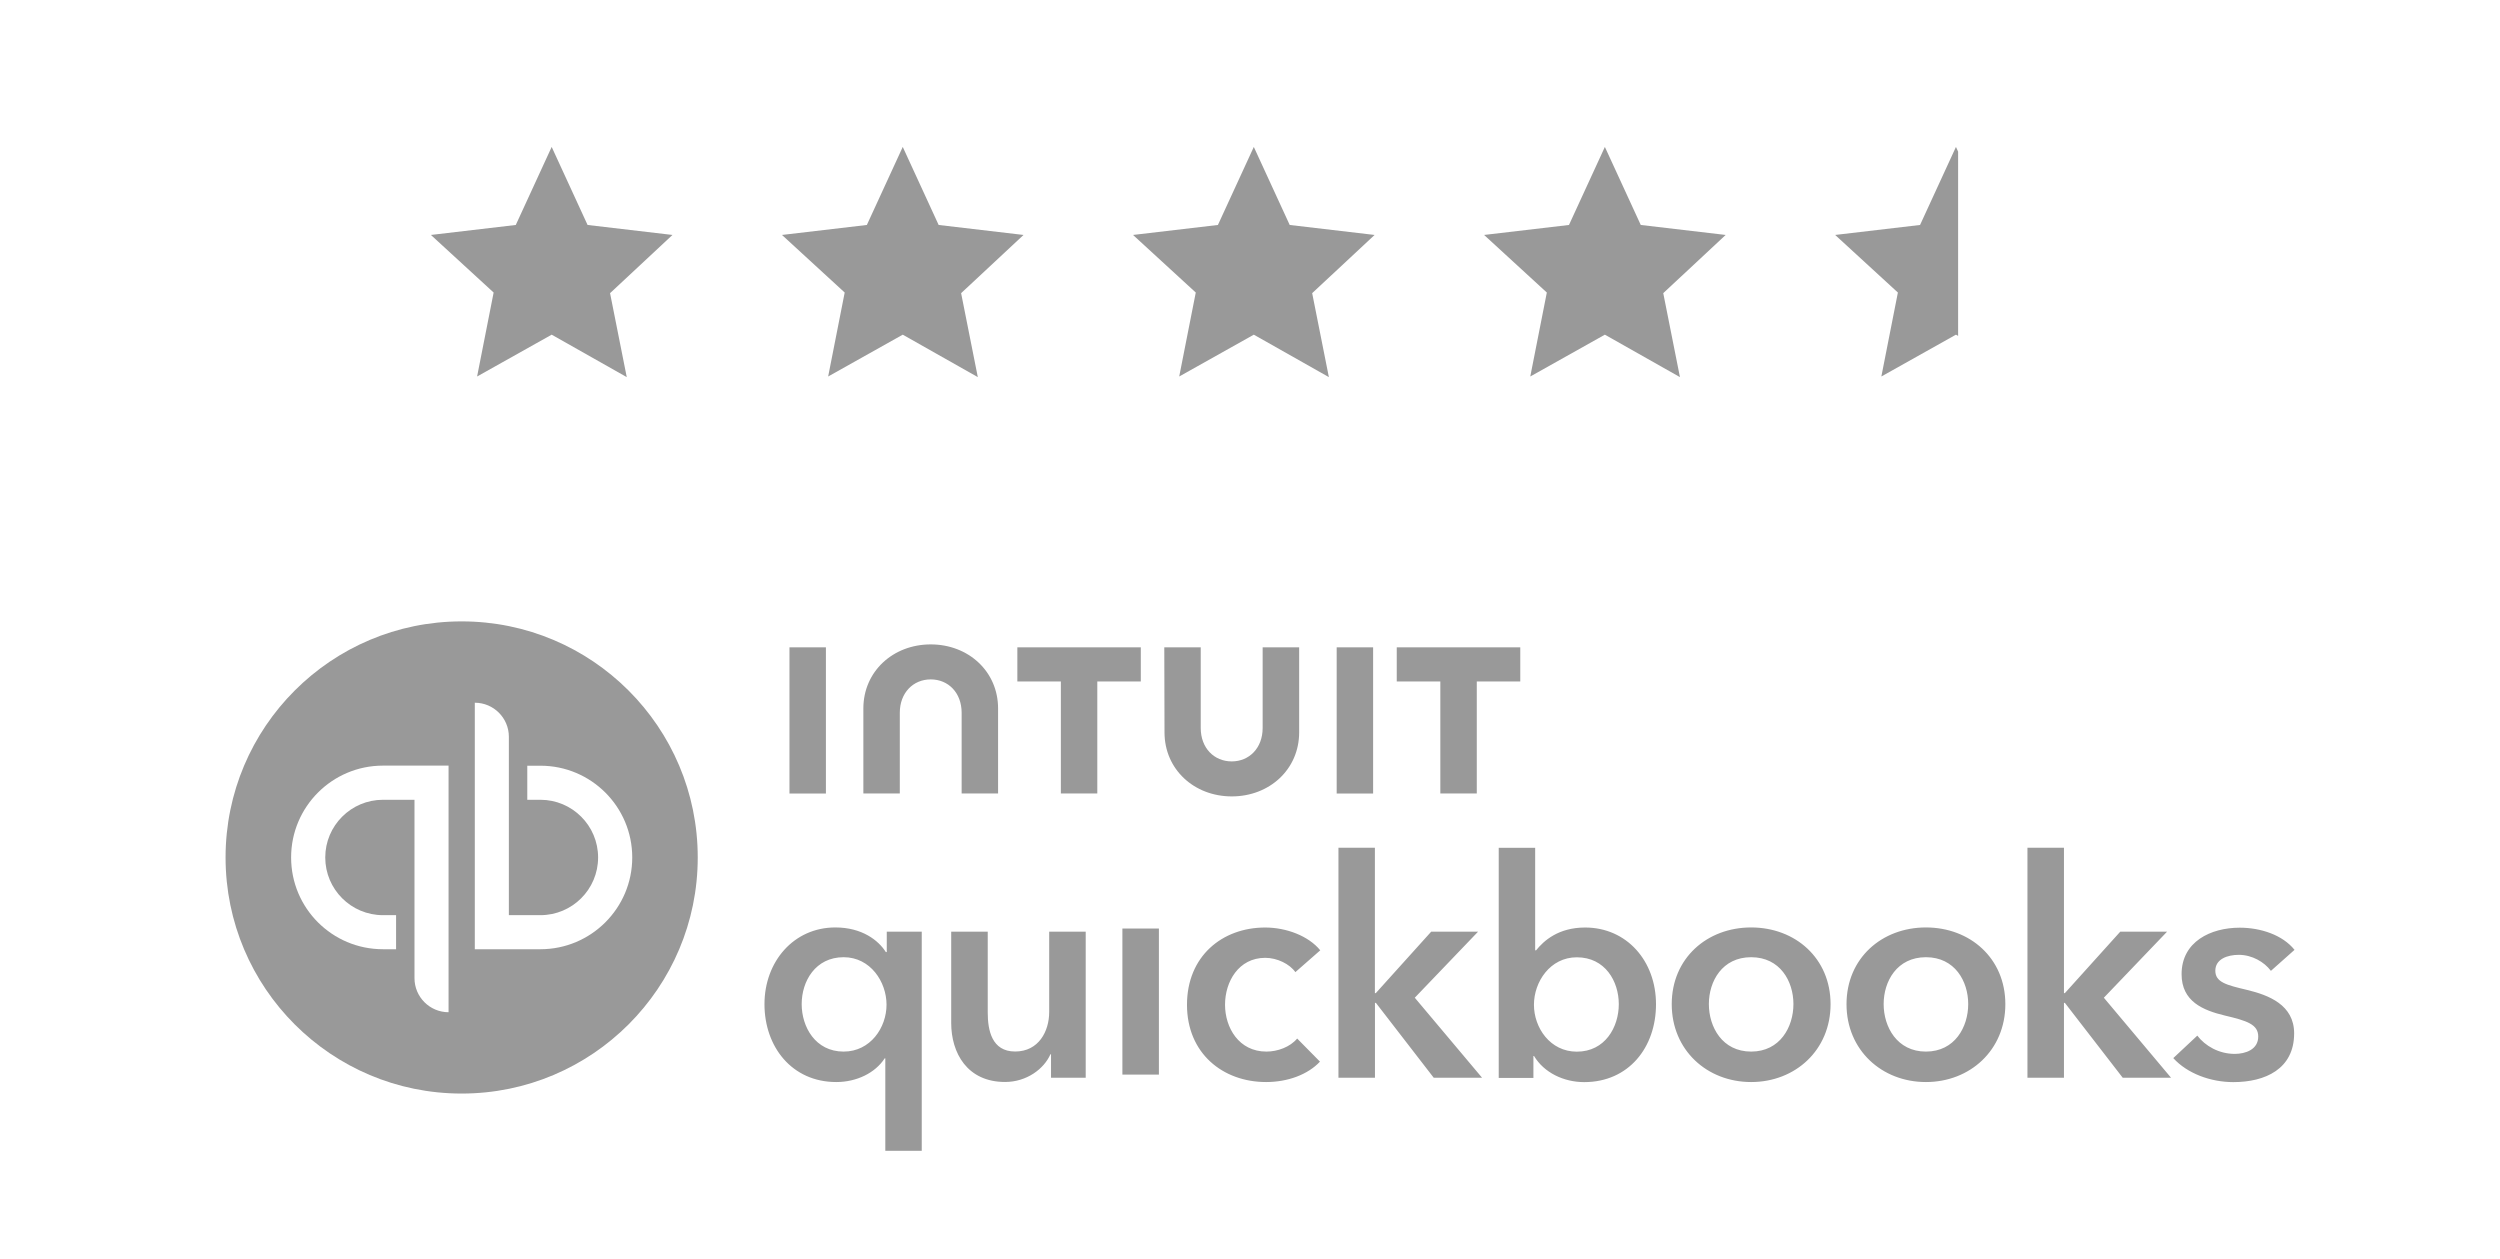 <?xml version="1.0" encoding="UTF-8"?>
<svg xmlns="http://www.w3.org/2000/svg" width="137" height="69" viewBox="0 0 137 69" fill="none">
  <g opacity="0.4">
    <path fill-rule="evenodd" clip-rule="evenodd" d="M38.236 46.989C38.236 54.133 32.442 59.927 25.299 59.927C18.151 59.927 12.361 54.133 12.361 46.989C12.361 39.846 18.155 34.052 25.299 34.052C32.442 34.052 38.236 39.846 38.236 46.989ZM15.953 46.989C15.953 44.21 18.207 41.956 20.986 41.956H24.581V55.47C23.551 55.47 22.714 54.633 22.714 53.603V43.828H20.986C19.241 43.828 17.824 45.245 17.824 46.989C17.824 48.734 19.241 50.151 20.986 50.151H21.705V52.018H20.986C18.203 52.018 15.953 49.769 15.953 46.989ZM34.647 46.989C34.647 49.764 32.393 52.018 29.614 52.018H26.019V38.509C27.049 38.509 27.886 39.346 27.886 40.376V50.151H29.614C31.359 50.151 32.776 48.734 32.776 46.989C32.776 45.245 31.359 43.828 29.614 43.828H28.895V41.961H29.614C32.397 41.961 34.647 44.214 34.647 46.989Z" fill="black"></path>
    <path d="M50.516 63.063H48.515V57.997H48.481C47.964 58.796 46.946 59.296 45.828 59.296C43.394 59.296 41.893 57.362 41.893 55.029C41.893 52.695 43.495 50.824 45.778 50.824C47.245 50.824 48.145 51.539 48.544 52.174H48.595V51.055H50.512V63.063H50.516ZM46.232 57.627C47.699 57.627 48.582 56.311 48.582 55.058C48.582 53.805 47.699 52.455 46.232 52.455C44.684 52.455 43.932 53.771 43.932 55.024C43.932 56.273 44.68 57.627 46.232 57.627ZM59.497 59.061H57.596V57.774H57.563C57.214 58.573 56.264 59.292 55.078 59.292C52.993 59.292 52.126 57.69 52.126 56.059V51.055H54.128V55.491C54.128 56.441 54.342 57.623 55.629 57.623C56.915 57.623 57.496 56.521 57.496 55.457V51.055H59.497V59.056V59.061ZM61.507 50.883H63.508V58.888H61.507V50.883ZM70.988 53.275C70.673 52.825 69.987 52.489 69.336 52.489C67.868 52.489 67.132 53.805 67.132 55.058C67.132 56.311 67.885 57.627 69.399 57.627C70.017 57.627 70.698 57.375 71.085 56.912L72.334 58.178C71.665 58.892 70.563 59.296 69.382 59.296C67.015 59.296 65.047 57.728 65.047 55.062C65.047 52.397 66.981 50.828 69.331 50.828C70.5 50.828 71.715 51.295 72.35 52.077L70.984 53.275H70.988ZM73.343 46.456H75.344V54.423H75.394L78.43 51.055H80.999L77.53 54.675L81.218 59.061H78.569L75.399 54.957H75.348V59.061H73.347V46.46L73.343 46.456ZM84.127 46.456V52.077H84.178C84.594 51.56 85.393 50.828 86.864 50.828C89.147 50.828 90.749 52.661 90.749 55.033C90.749 57.404 89.248 59.3 86.814 59.3C85.695 59.3 84.611 58.783 84.064 57.867H84.031V59.069H82.13V46.46H84.131L84.127 46.456ZM86.41 52.46C84.943 52.46 84.06 53.809 84.06 55.062C84.06 56.315 84.943 57.631 86.41 57.631C87.962 57.631 88.71 56.282 88.71 55.029C88.71 53.776 87.962 52.46 86.41 52.46ZM95.963 50.824C98.381 50.824 100.315 52.51 100.315 55.029C100.315 57.547 98.381 59.296 95.963 59.296C93.545 59.296 91.611 57.547 91.611 55.029C91.611 52.51 93.545 50.824 95.963 50.824ZM95.963 57.627C97.548 57.627 98.28 56.277 98.28 55.024C98.28 53.771 97.548 52.455 95.963 52.455C94.378 52.455 93.646 53.771 93.646 55.024C93.646 56.277 94.378 57.627 95.963 57.627ZM105.541 50.824C107.959 50.824 109.893 52.51 109.893 55.029C109.893 57.547 107.959 59.296 105.541 59.296C103.123 59.296 101.189 57.547 101.189 55.029C101.189 52.51 103.123 50.824 105.541 50.824ZM105.541 57.627C107.126 57.627 107.858 56.277 107.858 55.024C107.858 53.771 107.126 52.455 105.541 52.455C103.956 52.455 103.224 53.771 103.224 55.024C103.224 56.273 103.956 57.627 105.541 57.627ZM111.104 46.456H113.105V54.423H113.155L116.191 51.055H118.756L115.291 54.675L118.974 59.061H116.326L113.155 54.957H113.105V59.061H111.104V46.46V46.456ZM124.436 53.191C124.087 52.724 123.419 52.325 122.687 52.325C122.056 52.325 121.4 52.56 121.4 53.195C121.4 53.83 122.019 53.982 123.133 54.246C124.318 54.532 125.719 55.062 125.719 56.63C125.719 58.581 124.133 59.3 122.384 59.3C121.152 59.3 119.866 58.834 119.096 57.984L120.412 56.752C120.845 57.32 121.598 57.753 122.464 57.753C123.049 57.753 123.751 57.518 123.751 56.803C123.751 56.134 123.133 55.937 121.918 55.651C120.732 55.365 119.551 54.886 119.551 53.385C119.551 51.598 121.152 50.837 122.738 50.837C123.885 50.837 125.088 51.236 125.74 52.052L124.445 53.204L124.436 53.191ZM63.815 40.132C63.815 42.163 65.438 43.643 67.502 43.643C69.567 43.643 71.194 42.163 71.194 40.132V35.473H69.193V39.896C69.193 40.99 68.461 41.725 67.498 41.725C66.535 41.725 65.8 40.994 65.8 39.896V35.473H63.803L63.815 40.132ZM76.542 37.344H78.93V43.483H80.928V37.344H83.311V35.473H76.542V37.344ZM75.247 35.473H73.25V43.487H75.247V35.473ZM55.747 37.344H58.135V43.483H60.132V37.344H62.516V35.473H55.751V37.344H55.747ZM45.26 35.473H43.263V43.487H45.26V35.473ZM54.695 38.824C54.695 36.794 53.068 35.313 51.004 35.313C48.939 35.313 47.312 36.794 47.312 38.824V43.483H49.309V39.06C49.309 37.967 50.041 37.231 51.004 37.231C51.967 37.231 52.698 37.962 52.698 39.06V43.483H54.695V38.824Z" fill="black"></path>
    <path d="M30.232 18.34L26.145 20.632L27.051 16.031L23.613 12.875L28.265 12.328L30.232 8.052L32.199 12.328L36.852 12.875L33.431 16.065L34.346 20.666L30.232 18.34Z" fill="black"></path>
    <path d="M49.471 18.34L45.383 20.632L46.289 16.031L42.852 12.875L47.504 12.328L49.471 8.052L51.438 12.328L56.09 12.875L52.669 16.065L53.584 20.666L49.471 18.34Z" fill="black"></path>
    <path d="M68.709 18.34L64.621 20.632L65.528 16.031L62.09 12.875L66.742 12.328L68.709 8.052L70.676 12.328L75.328 12.875L71.907 16.065L72.822 20.666L68.709 18.34Z" fill="black"></path>
    <path d="M87.947 18.34L83.859 20.632L84.766 16.031L81.328 12.875L85.98 12.328L87.947 8.052L89.914 12.328L94.566 12.875L91.146 16.065L92.061 20.666L87.947 18.34Z" fill="black"></path>
    <g clip-path="url(#clip0_304_9949)">
      <path d="M107.186 18.34L103.098 20.632L104.004 16.031L100.566 12.875L105.219 12.328L107.186 8.052L109.152 12.328L113.805 12.875L110.384 16.065L111.299 20.666L107.186 18.34Z" fill="black"></path>
    </g>
  </g>
  <defs>
    <clipPath id="clip0_304_9949">
      <rect width="7" height="13" fill="white" transform="translate(100.305 8.052)"></rect>
    </clipPath>
  </defs>
</svg>

